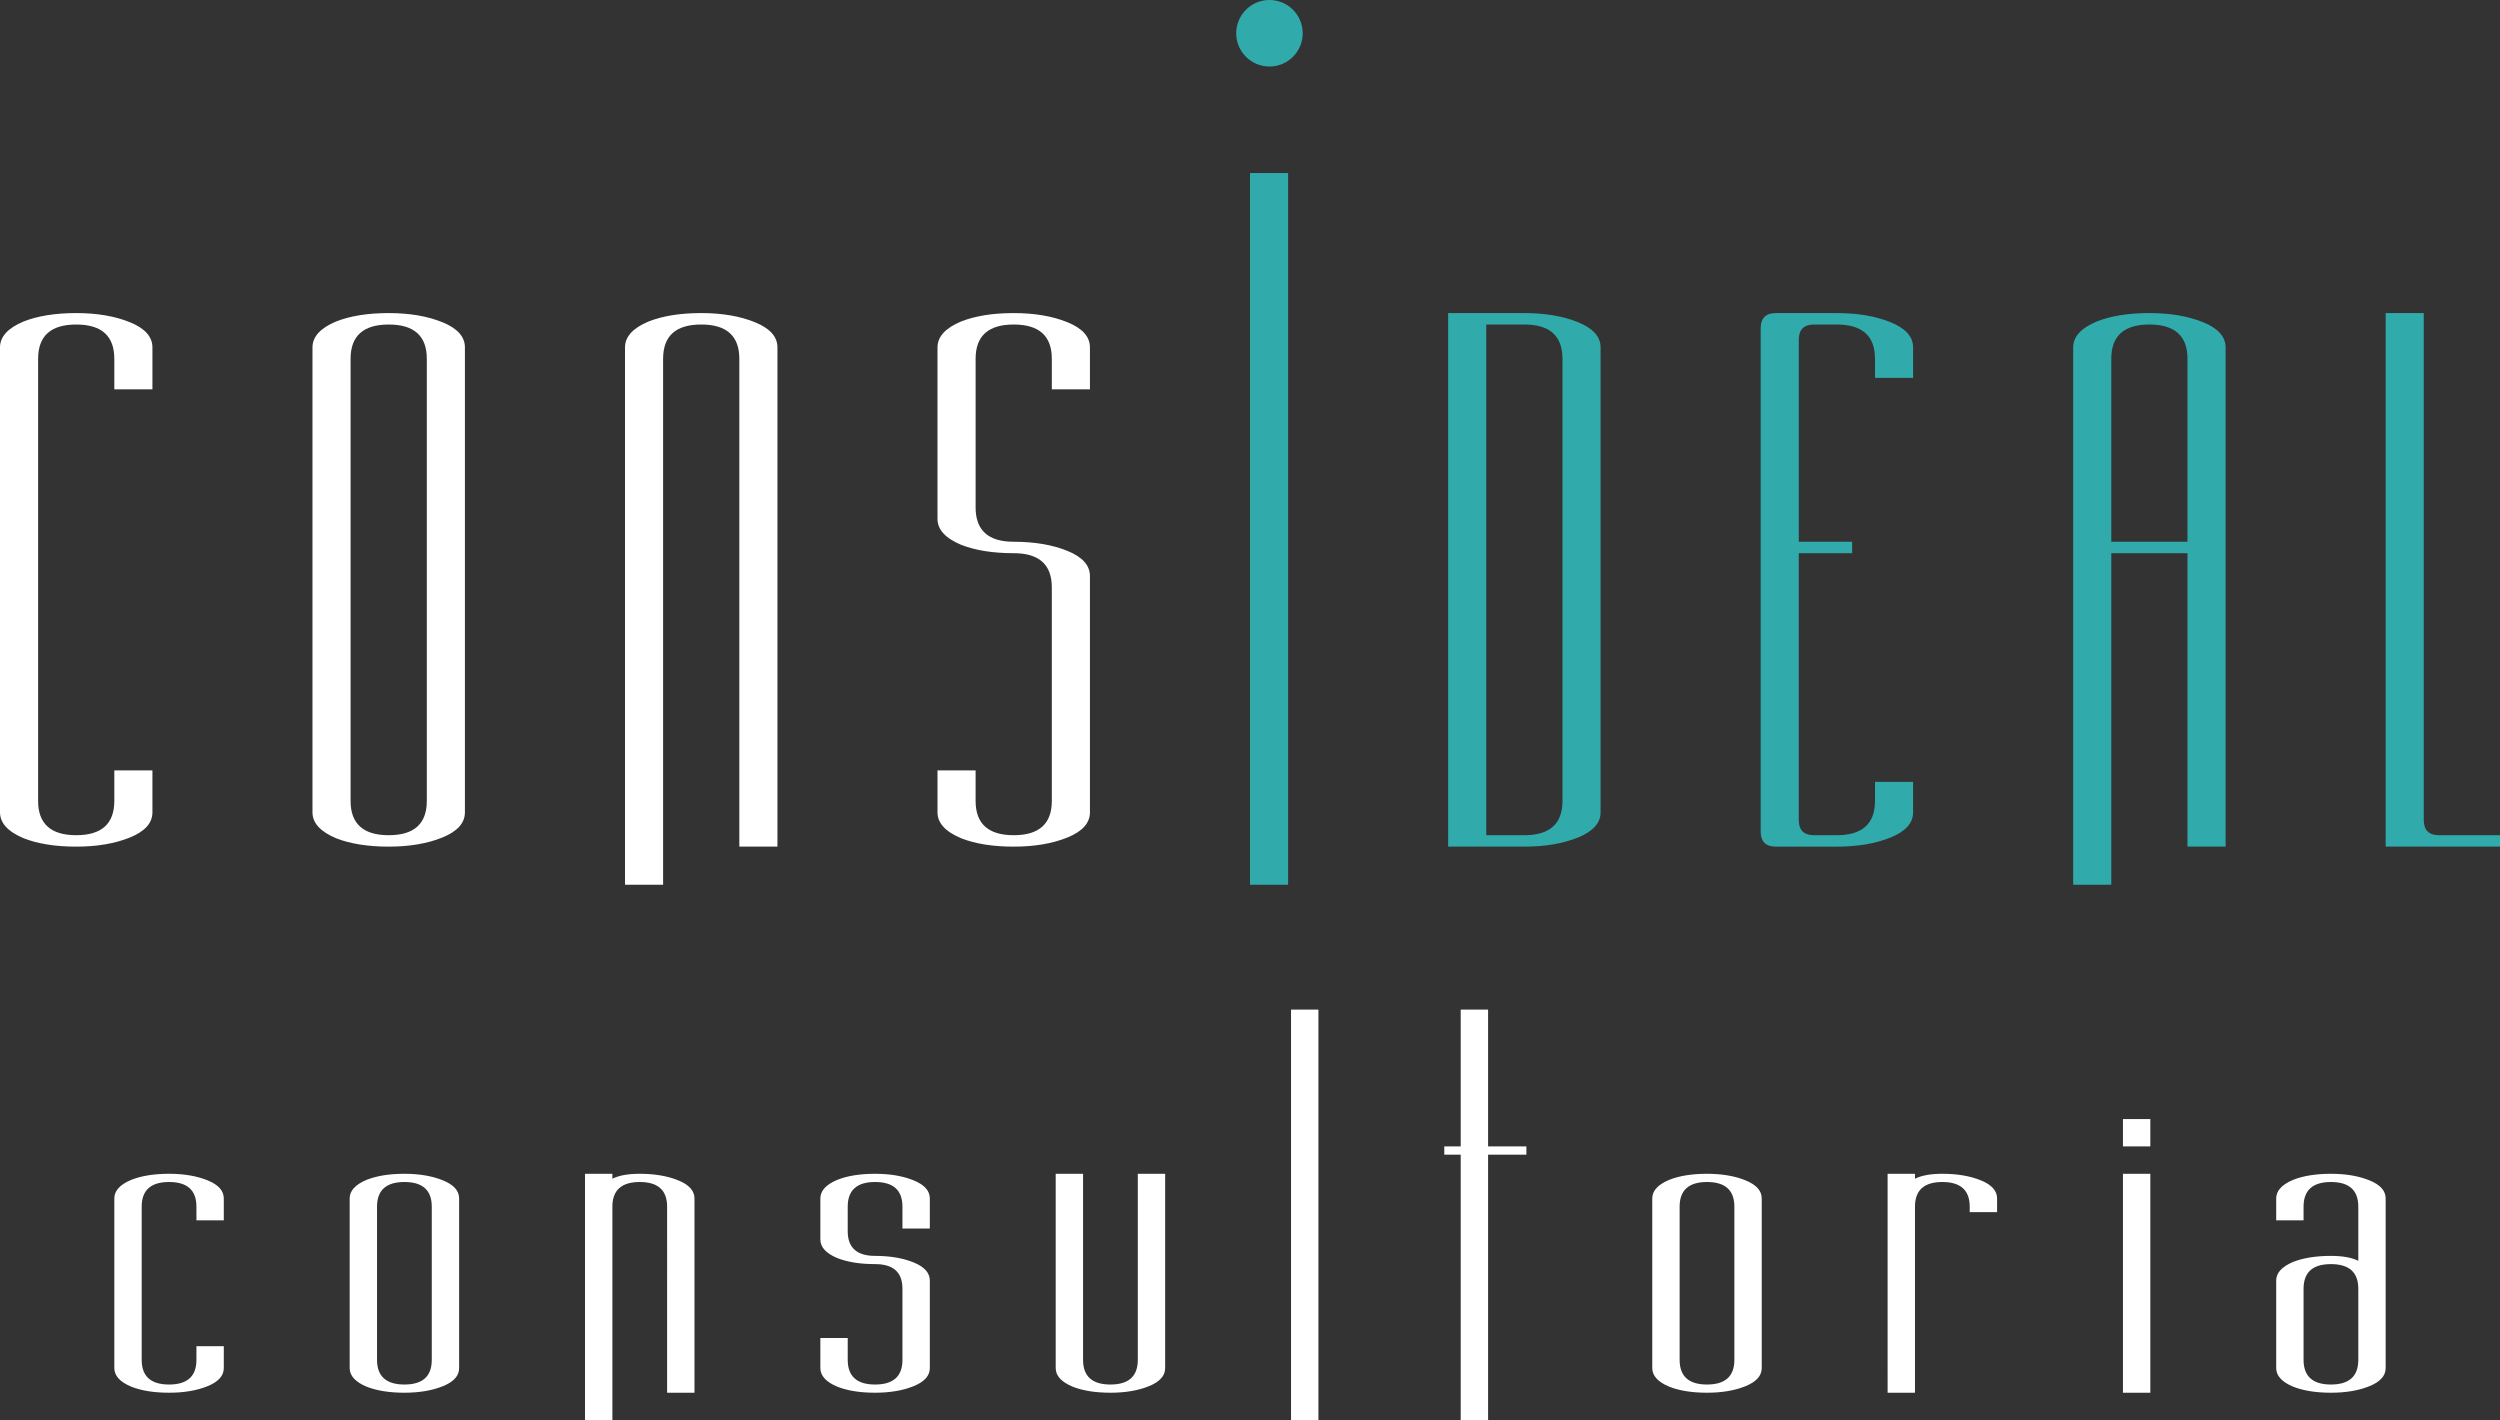 <?xml version="1.0" encoding="UTF-8"?> <svg xmlns="http://www.w3.org/2000/svg" xmlns:xlink="http://www.w3.org/1999/xlink" version="1.1" id="Camada_1" x="0px" y="0px" width="170.425px" height="96.808px" viewBox="0 0 170.425 96.808" xml:space="preserve"><rect x="0" y="0" width="170.425" height="96.808" fill="#333333" stroke="none"/> <g> <path fill-rule="evenodd" clip-rule="evenodd" fill="#FFFFFF" d="M15.256,93.263c0,0.522-0.367,0.932-1.1,1.231 c-0.735,0.299-1.611,0.448-2.631,0.448c-1.02,0-1.878-0.137-2.575-0.411c-0.771-0.323-1.156-0.746-1.156-1.268V81.697 c0-0.522,0.385-0.945,1.156-1.268c0.697-0.275,1.555-0.412,2.575-0.412c1.02,0,1.896,0.15,2.631,0.449 c0.733,0.299,1.1,0.709,1.1,1.231v1.492h-1.865v-0.932c0-1.119-0.622-1.68-1.866-1.68c-1.244,0-1.866,0.561-1.866,1.68v10.446 c0,1.119,0.622,1.68,1.866,1.68c1.244,0,1.866-0.561,1.866-1.68V91.77h1.865V93.263z M31.299,93.263c0,0.522-0.366,0.932-1.1,1.231 c-0.734,0.299-1.611,0.448-2.63,0.448c-1.021,0-1.878-0.137-2.576-0.411c-0.77-0.323-1.156-0.746-1.156-1.268V81.697 c0-0.522,0.386-0.945,1.156-1.268c0.698-0.275,1.555-0.412,2.576-0.412c1.019,0,1.896,0.15,2.63,0.449 c0.734,0.299,1.1,0.709,1.1,1.231V93.263z M29.434,92.703V82.257c0-1.119-0.622-1.68-1.865-1.68c-1.244,0-1.867,0.561-1.867,1.68 v10.446c0,1.119,0.623,1.68,1.867,1.68C28.812,94.383,29.434,93.822,29.434,92.703 M47.342,94.942h-1.865V82.257 c0-1.119-0.621-1.68-1.865-1.68c-1.245,0-1.866,0.561-1.866,1.68v14.551H39.88V80.017h1.866v0.336 c0.448-0.223,1.07-0.336,1.866-0.336c1.019,0,1.896,0.15,2.629,0.449c0.735,0.299,1.101,0.709,1.101,1.231V94.942z M63.386,93.263 c0,0.522-0.367,0.932-1.101,1.231c-0.734,0.299-1.61,0.448-2.63,0.448c-1.02,0-1.878-0.137-2.575-0.411 c-0.771-0.323-1.156-0.746-1.156-1.268v-2.052h1.865v1.492c0,1.119,0.622,1.68,1.866,1.68c1.244,0,1.865-0.561,1.865-1.68v-4.85 c0-1.12-0.621-1.679-1.865-1.679c-1.02,0-1.878-0.137-2.575-0.41c-0.771-0.324-1.156-0.747-1.156-1.269v-2.798 c0-0.522,0.385-0.945,1.156-1.268c0.697-0.275,1.555-0.412,2.575-0.412c1.02,0,1.896,0.15,2.63,0.449 c0.734,0.299,1.101,0.709,1.101,1.231v2.052H61.52v-1.492c0-1.119-0.621-1.68-1.865-1.68c-1.244,0-1.866,0.561-1.866,1.68v1.678 c0,1.12,0.622,1.679,1.866,1.679c1.02,0,1.896,0.15,2.63,0.448c0.734,0.298,1.101,0.709,1.101,1.231V93.263z M79.429,93.263 c0,0.522-0.367,0.932-1.101,1.231c-0.733,0.299-1.61,0.448-2.63,0.448c-1.02,0-1.878-0.137-2.575-0.411 c-0.77-0.323-1.156-0.746-1.156-1.268V80.017h1.865v12.686c0,1.119,0.622,1.68,1.866,1.68c1.244,0,1.866-0.561,1.866-1.68V80.017 h1.865V93.263z M89.876,96.808H88.01V68.825h1.866V96.808z M104.054,78.712h-2.611v18.096h-1.867V78.712h-1.119v-0.56h1.119v-9.327 h1.867v9.327h2.611V78.712z M120.097,93.263c0,0.522-0.367,0.932-1.101,1.231c-0.733,0.299-1.61,0.448-2.63,0.448 s-1.877-0.137-2.575-0.411c-0.77-0.323-1.156-0.746-1.156-1.268V81.697c0-0.522,0.386-0.945,1.156-1.268 c0.698-0.275,1.555-0.412,2.575-0.412s1.897,0.15,2.63,0.449c0.734,0.299,1.101,0.709,1.101,1.231V93.263z M118.232,92.703V82.257 c0-1.119-0.622-1.68-1.866-1.68s-1.866,0.561-1.866,1.68v10.446c0,1.119,0.622,1.68,1.866,1.68S118.232,93.822,118.232,92.703 M136.141,82.63h-1.866v-0.373c0-1.119-0.621-1.68-1.866-1.68c-1.244,0-1.865,0.561-1.865,1.68v12.685h-1.866V80.017h1.866v0.336 c0.447-0.223,1.07-0.336,1.865-0.336c1.02,0,1.897,0.15,2.63,0.449c0.735,0.299,1.102,0.709,1.102,1.231V82.63z M146.587,78.152 h-1.865v-1.866h1.865V78.152z M146.587,94.942h-1.865V80.017h1.865V94.942z M162.63,93.263c0,0.522-0.366,0.932-1.1,1.231 c-0.734,0.299-1.611,0.448-2.63,0.448c-1.02,0-1.878-0.137-2.575-0.411c-0.771-0.323-1.157-0.746-1.157-1.268v-5.97 c0-0.522,0.386-0.944,1.157-1.269c0.697-0.273,1.555-0.41,2.575-0.41c0.796,0,1.418,0.112,1.865,0.336v-3.693 c0-1.119-0.621-1.68-1.865-1.68s-1.866,0.561-1.866,1.68v0.932h-1.866v-1.492c0-0.522,0.386-0.945,1.157-1.268 c0.697-0.275,1.555-0.412,2.575-0.412c1.019,0,1.896,0.15,2.63,0.449c0.734,0.299,1.1,0.709,1.1,1.231V93.263z M160.765,92.703 v-4.85c0-1.12-0.621-1.679-1.865-1.679s-1.866,0.559-1.866,1.679v4.85c0,1.119,0.622,1.68,1.866,1.68 S160.765,93.822,160.765,92.703"></path> <path fill-rule="evenodd" clip-rule="evenodd" fill="#FFFFFF" d="M10.391,55.377c0,0.727-0.511,1.299-1.532,1.715 c-1.023,0.415-2.244,0.623-3.663,0.623c-1.42,0-2.616-0.19-3.585-0.572C0.537,56.693,0,56.104,0,55.377V23.682 c0-0.728,0.537-1.317,1.611-1.767c0.969-0.381,2.165-0.572,3.585-0.572c1.419,0,2.64,0.208,3.663,0.624 c1.021,0.416,1.532,0.987,1.532,1.715v2.857H7.793v-2.078c0-1.559-0.865-2.338-2.597-2.338s-2.598,0.779-2.598,2.338v30.137 c0,1.558,0.866,2.338,2.598,2.338s2.597-0.78,2.597-2.338v-2.079h2.598V55.377z"></path> <path fill-rule="evenodd" clip-rule="evenodd" fill="#FFFFFF" d="M29.096,54.597V24.461c0-1.559-0.865-2.338-2.597-2.338 c-1.733,0-2.6,0.779-2.6,2.338v30.136c0,1.559,0.867,2.339,2.6,2.339C28.231,56.936,29.096,56.156,29.096,54.597 M31.693,55.377 c0,0.727-0.511,1.298-1.532,1.714c-1.022,0.416-2.243,0.624-3.662,0.624c-1.421,0-2.617-0.191-3.585-0.571 c-1.075-0.451-1.612-1.04-1.612-1.767V23.682c0-0.728,0.537-1.317,1.612-1.767c0.968-0.381,2.164-0.572,3.585-0.572 c1.419,0,2.64,0.208,3.662,0.624c1.021,0.416,1.532,0.987,1.532,1.715V55.377z"></path> <path fill-rule="evenodd" clip-rule="evenodd" fill="#FFFFFF" d="M52.998,57.715H50.4V24.461c0-1.56-0.866-2.339-2.598-2.339 c-1.733,0-2.598,0.779-2.598,2.339v35.852h-2.597V23.681c0-0.727,0.534-1.316,1.609-1.766c0.97-0.381,2.165-0.573,3.586-0.573 c1.421,0,2.641,0.209,3.663,0.624c1.022,0.416,1.533,0.988,1.533,1.715V57.715z"></path> <path fill-rule="evenodd" clip-rule="evenodd" fill="#FFFFFF" d="M74.301,55.377c0,0.727-0.511,1.299-1.532,1.715 c-1.023,0.415-2.244,0.623-3.664,0.623c-1.421,0-2.616-0.19-3.586-0.572c-1.074-0.45-1.61-1.039-1.61-1.766v-2.858h2.598v2.079 c0,1.558,0.865,2.338,2.598,2.338c1.732,0,2.598-0.78,2.598-2.338v-14.55c0-1.558-0.866-2.337-2.598-2.337 c-1.421,0-2.616-0.19-3.586-0.572c-1.074-0.45-1.61-1.039-1.61-1.766V23.682c0-0.728,0.536-1.317,1.61-1.767 c0.97-0.381,2.165-0.572,3.586-0.572c1.42,0,2.641,0.208,3.664,0.624c1.021,0.416,1.532,0.987,1.532,1.715v2.857h-2.598v-2.078 c0-1.559-0.866-2.338-2.598-2.338c-1.733,0-2.598,0.779-2.598,2.338v10.132c0,1.559,0.865,2.339,2.598,2.339 c1.42,0,2.641,0.207,3.664,0.623c1.021,0.415,1.532,0.987,1.532,1.715V55.377z"></path> <rect x="85.212" y="11.796" fill-rule="evenodd" clip-rule="evenodd" fill="#31AAAC" width="2.598" height="48.517"></rect> <path fill-rule="evenodd" clip-rule="evenodd" fill="#31AAAC" d="M98.72,21.342v36.373h5.197c1.419,0,2.64-0.209,3.662-0.624 c1.022-0.416,1.533-0.988,1.533-1.715V23.681c0-0.727-0.511-1.299-1.533-1.715c-1.022-0.415-2.243-0.624-3.662-0.624H98.72z M101.318,22.122h2.599c1.732,0,2.597,0.779,2.597,2.339v30.136c0,1.559-0.865,2.339-2.597,2.339h-2.599V22.122z"></path> <path fill-rule="evenodd" clip-rule="evenodd" fill="#31AAAC" d="M120.025,22.383v34.293c0,0.694,0.345,1.04,1.038,1.04h4.156 c1.421,0,2.643-0.209,3.664-0.624c1.022-0.416,1.533-0.988,1.533-1.715v-2.078h-2.597v1.299c0,1.559-0.867,2.338-2.6,2.338h-1.558 c-0.694,0-1.038-0.345-1.038-1.039V37.711h3.637v-0.779h-3.637v-13.77c0-0.693,0.344-1.039,1.038-1.039h1.558 c1.733,0,2.6,0.779,2.6,2.339v1.298h2.597v-2.078c0-0.728-0.511-1.299-1.533-1.715c-1.021-0.416-2.243-0.624-3.664-0.624h-4.156 C120.37,21.343,120.025,21.69,120.025,22.383"></path> <path fill-rule="evenodd" clip-rule="evenodd" fill="#31AAAC" d="M151.719,57.715V23.681c0-0.727-0.511-1.299-1.532-1.715 c-1.022-0.415-2.243-0.624-3.664-0.624c-1.421,0-2.617,0.192-3.586,0.573c-1.074,0.45-1.609,1.039-1.609,1.766v36.632h2.598V37.711 h5.195v20.004H151.719z M143.926,24.461c0-1.56,0.865-2.339,2.597-2.339c1.731,0,2.598,0.779,2.598,2.339v12.47h-5.195V24.461z"></path> <path fill-rule="evenodd" clip-rule="evenodd" fill="#31AAAC" d="M170.425,57.715v-0.779h-4.158c-0.693,0-1.039-0.346-1.039-1.039 V21.342h-2.598v36.373H170.425z"></path> <path fill-rule="evenodd" clip-rule="evenodd" fill="#31AAAC" d="M84.272,2.267c0,1.253,1.015,2.268,2.267,2.268 c1.253,0,2.267-1.015,2.267-2.268C88.806,1.016,87.792,0,86.539,0C85.287,0,84.272,1.016,84.272,2.267"></path> </g> </svg> 